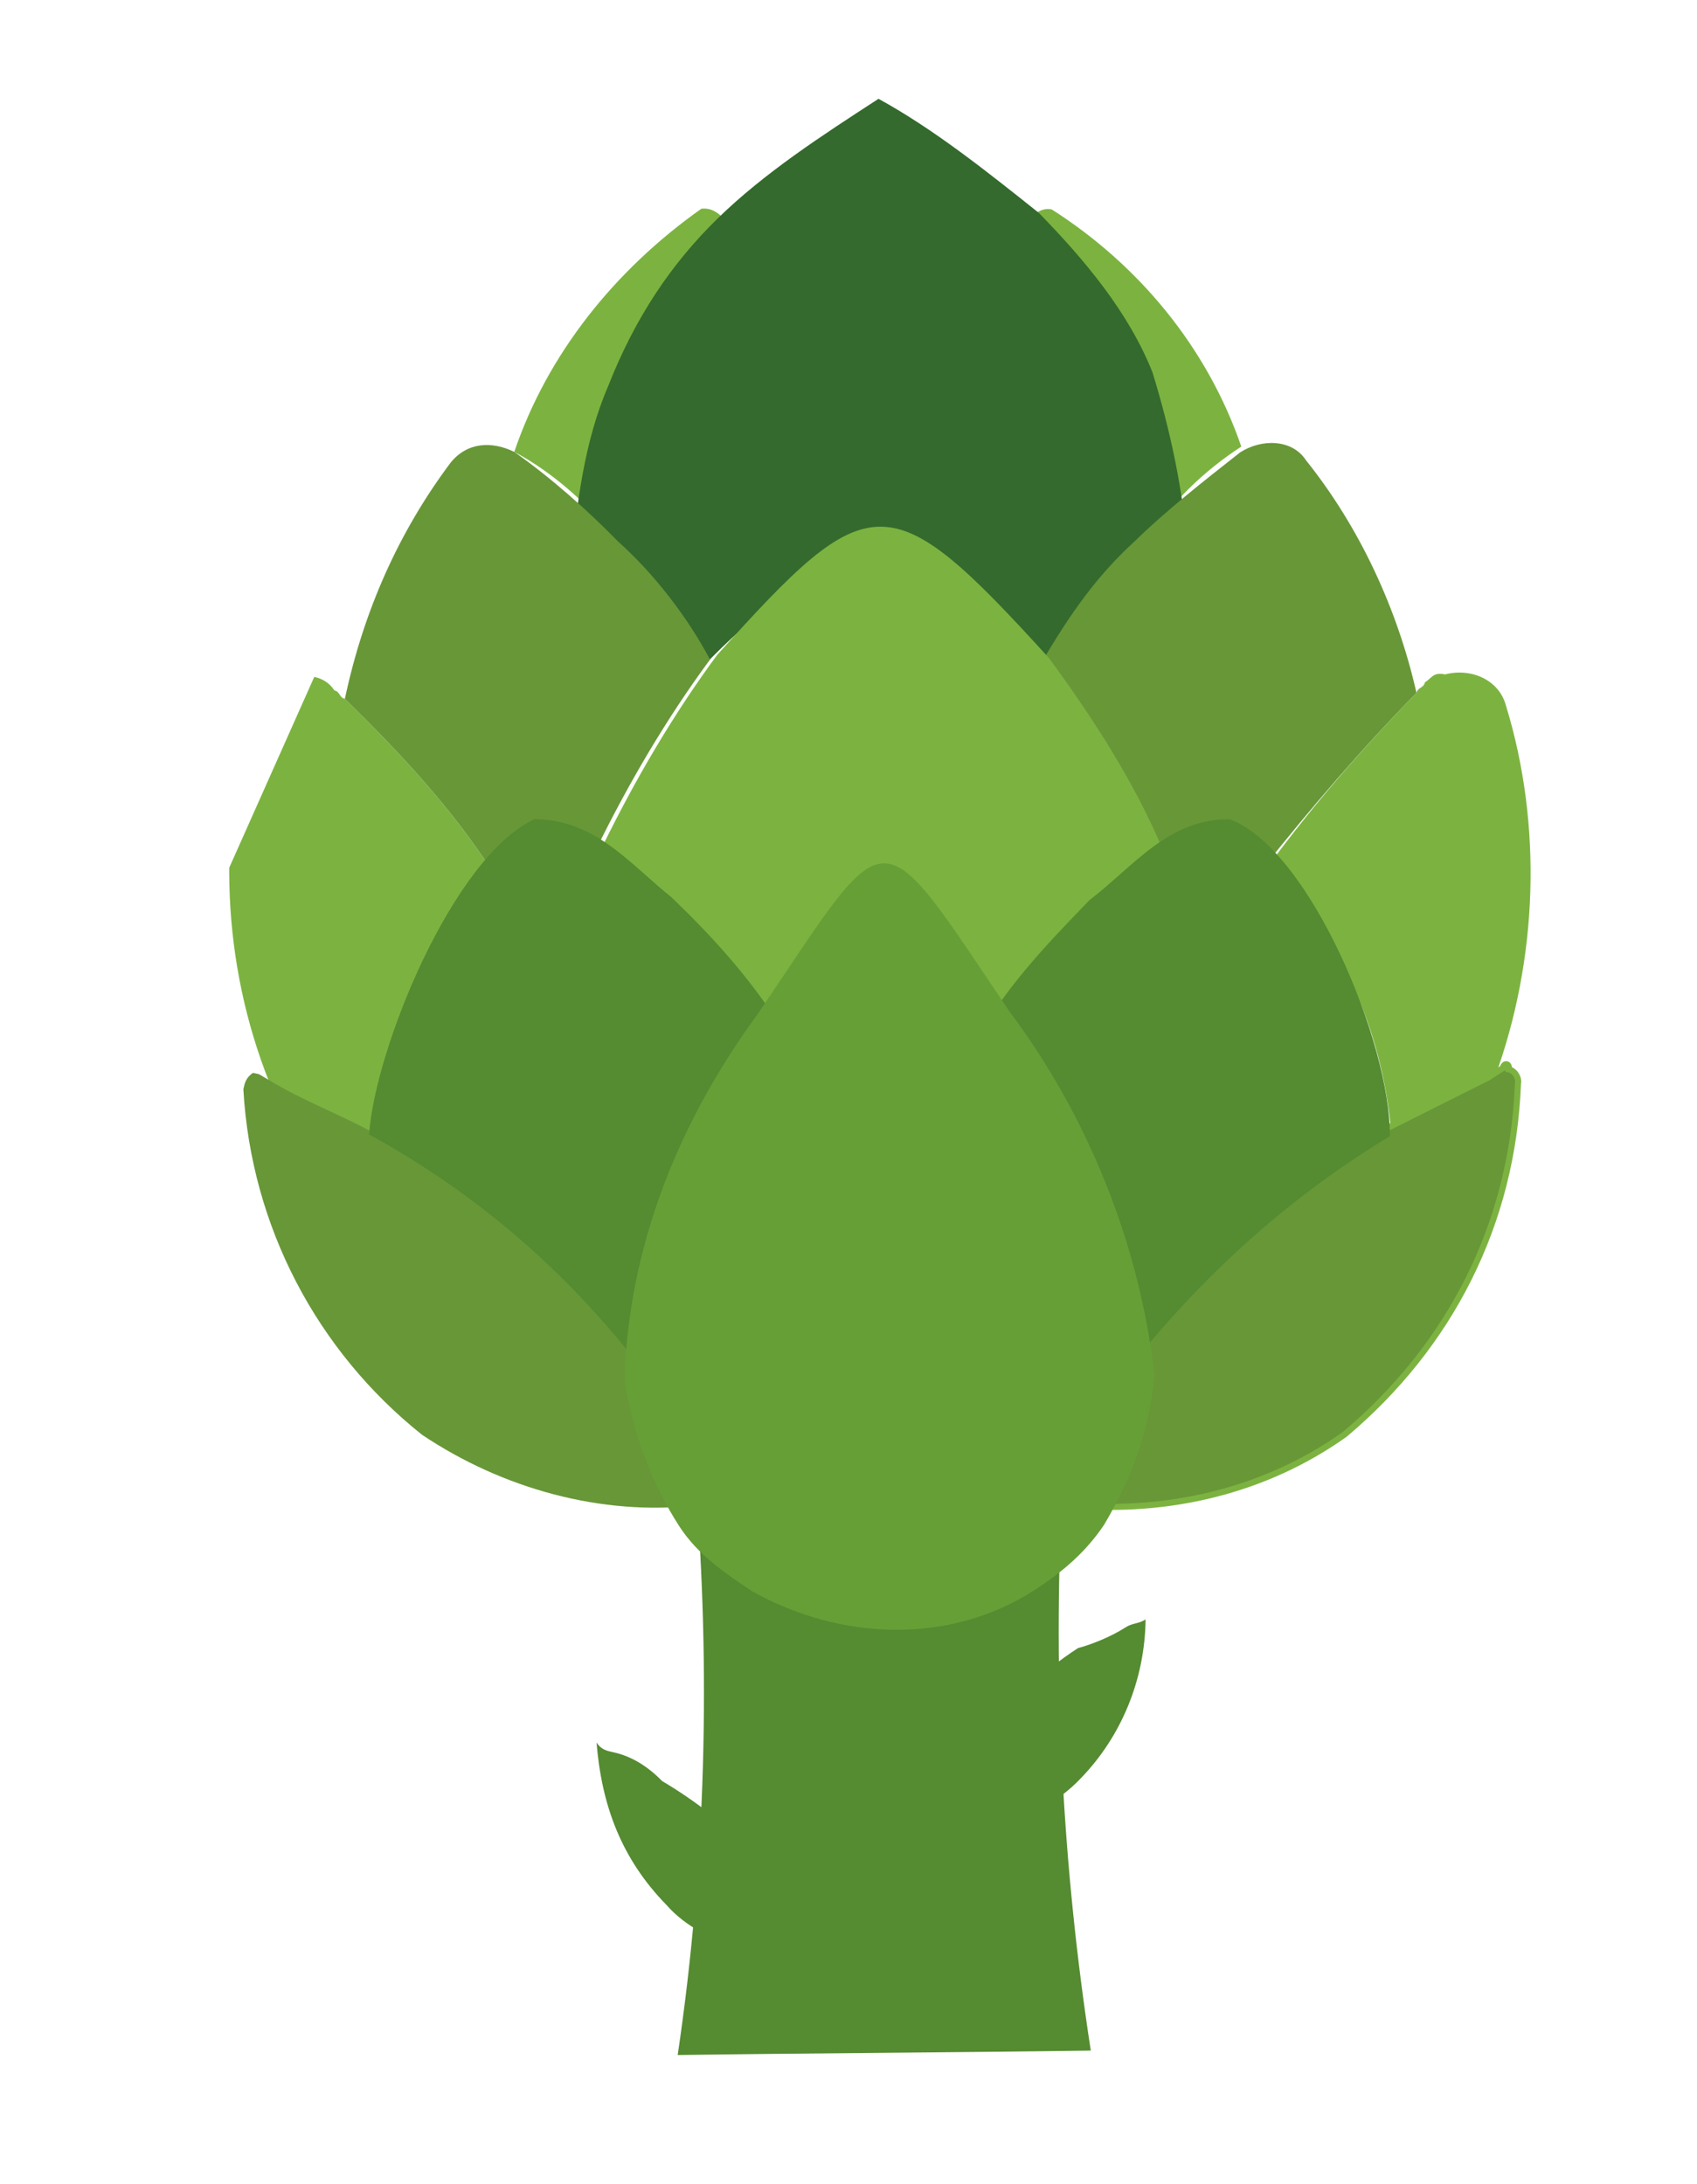 <?xml version="1.0" encoding="utf-8"?>
<!-- Generator: Adobe Illustrator 27.5.0, SVG Export Plug-In . SVG Version: 6.00 Build 0)  -->
<svg version="1.1" id="Calque_1" xmlns="http://www.w3.org/2000/svg" xmlns:xlink="http://www.w3.org/1999/xlink" x="0px" y="0px"
	 viewBox="0 0 28.2 36.3" style="enable-background:new 0 0 28.2 36.3;" xml:space="preserve">
<style type="text/css">
	.st0{clip-path:url(#SVGID_00000179642300236327194460000010282573249850484372_);}
	.st1{fill-rule:evenodd;clip-rule:evenodd;fill:#7CB340;}
	.st2{fill-rule:evenodd;clip-rule:evenodd;fill:#346A2D;}
	.st3{fill-rule:evenodd;clip-rule:evenodd;fill:#689738;}
	.st4{fill-rule:evenodd;clip-rule:evenodd;fill:#558B31;}
	.st5{fill:none;stroke:#7CB340;stroke-width:0.101;stroke-miterlimit:22.923;}
	.st6{fill-rule:evenodd;clip-rule:evenodd;fill:#679F37;}
</style>
<g id="Groupe_1805_00000011033519686638768800000015956906399444078233_" transform="matrix(0.978, 0.208, -0.208, 0.978, 110.502, 92.883)">
	<g>
		<defs>
			
				<rect id="SVGID_1_" x="-126" y="-64" transform="matrix(0.208 -0.978 0.978 0.208 -35.087 -149.465)" width="32.4" height="22"/>
		</defs>
		<clipPath id="SVGID_00000067946145049609898830000001891466949530854069_">
			<use xlink:href="#SVGID_1_"  style="overflow:visible;"/>
		</clipPath>
		
			<g id="Groupe_1804_00000160910223712015537080000007669941648122983608_" transform="translate(0 -0.003)" style="clip-path:url(#SVGID_00000067946145049609898830000001891466949530854069_);">
			<path id="Tracé_2973_00000170979502184399714980000012851624775768700351_" class="st1" d="M-117.5-62.3c0.2-1.7,1-3.3,2.2-4.6
				c0.3-0.1,0.5,0.2,0.7,0.3c-0.5,0.8-0.9,1.7-1,2.7c-0.1,0.9-0.1,1.8,0.1,2.7C-116.1-61.7-116.8-62.1-117.5-62.3z"/>
			<path id="Tracé_2974_00000132796766010747376200000002220848036263130526_" class="st1" d="M-105.7-64.9
				c-0.9-1.5-2.3-2.6-3.9-3.2c-0.3,0-0.4,0.4-0.5,0.6c0.8,0.5,1.5,1.2,2.1,2c0.4,0.8,0.8,1.6,1.1,2.5
				C-106.7-63.7-106.2-64.4-105.7-64.9L-105.7-64.9z"/>
			<path id="Tracé_2975_00000172440104310269029480000005127442564184444546_" class="st2" d="M-115-66.8c0.6-0.9,1.4-1.7,2.2-2.5
				c1,0.3,2,0.8,3,1.3c0.9,0.6,1.8,1.3,2.4,2.2c0.5,0.9,0.9,1.8,1.2,2.8c-0.6,0.8-1,1.6-1.3,2.6c-1-0.7-2-1.2-3.1-1.6
				c-0.2-0.1-0.5-0.1-0.7-0.1c-0.2,0.1-0.4,0.2-0.6,0.4c-0.8,0.8-1.6,1.8-2.1,2.8c-0.6-0.7-1.4-1.3-2.2-1.8c-0.1-1-0.2-2,0-3
				C-116-64.9-115.6-65.9-115-66.8L-115-66.8z"/>
			<path id="Tracé_2976_00000099653573074247565090000015808502944610939273_" class="st3" d="M-102-61.5c-0.6-1.3-1.5-2.5-2.6-3.4
				c-0.3-0.3-0.8-0.2-1.1,0.1c-0.5,0.6-1,1.2-1.4,1.8c-0.5,0.7-0.8,1.4-1.1,2.3c0.9,0.8,1.8,1.7,2.5,2.7l0.2,0
				c0.2-0.2,0.5-0.4,0.8-0.5c0.3,0.1,0.5,0.2,0.8,0.4C-103.3-59.3-102.7-60.4-102-61.5L-102-61.5z"/>
			<path id="Tracé_2977_00000115497103952529469610000003490057532663892153_" class="st4" d="M-111-46.2c2,0.7,4.3,0.2,6-1.1
				c0.5,3.1,1.3,6.1,2.4,9c-2.2,0.5-4.5,1-6.7,1.5C-109.5-40-110.1-43.2-111-46.2"/>
			<path id="Tracé_2978_00000000208011318638010610000004469037408667188101_" class="st1" d="M-119.6-57.8c0.1,0,0.1,0.1,0.2,0.1
				c1.1,0.7,2.1,1.4,3,2.3c-0.9,1.4-1.2,3.1-1,4.7c-0.6-0.2-1.3-0.3-1.9-0.5c-1.2-1.8-1.7-3.9-1.6-6c0-0.3,0.2-0.5,0.4-0.6
				C-120.1-58-119.8-58-119.6-57.8"/>
			<path id="Tracé_2979_00000016778290546588430750000017014204413909414059_" class="st3" d="M-119.4-57.7c0-1.5,0.3-2.9,0.9-4.2
				c0.2-0.4,0.6-0.5,1-0.4c0.7,0.3,1.4,0.7,2,1.1c0.7,0.4,1.4,1,1.9,1.6c-0.5,1.1-0.9,2.3-1.2,3.5c-0.1,0-0.2,0.1-0.2,0.1
				c-0.3-0.1-0.6-0.1-0.9-0.1c-0.2,0.2-0.4,0.4-0.5,0.7C-117.3-56.3-118.3-57-119.4-57.7L-119.4-57.7z"/>
			<path id="Tracé_2980_00000168099981091287317590000004013076183124514195_" class="st1" d="M-108.1-60.8
				c0.9,0.8,1.8,1.7,2.5,2.7c-0.3,0.4-0.5,0.8-0.9,1.2c-0.5,0.7-0.9,1.5-1.2,2.3c-0.7-0.7-1.5-1.4-2.3-1.9l0,0l0,0
				c-0.5,0.9-1,1.8-1.3,2.7c-0.6-0.6-1.3-1.2-2.1-1.6c-0.4-0.2-0.9-0.5-1.3-0.8c0.3-1.2,0.7-2.4,1.2-3.5
				C-111.6-63-111.3-63.1-108.1-60.8L-108.1-60.8z"/>
			<path id="Tracé_2981_00000181061447713977073320000013741496317619024807_" class="st3" d="M-119.5-51.3l0.3,0.1
				c0.6,0.2,1.3,0.3,1.9,0.5c1.9,0.6,3.6,1.6,5.1,2.9c0.3,0.8,0.7,1.5,1.3,2c-1.5,0.5-3.2,0.4-4.7-0.2c-2-1-3.5-2.8-4.1-5
				c0-0.1,0-0.2,0.1-0.3C-119.6-51.3-119.5-51.3-119.5-51.3"/>
			<path id="Tracé_2982_00000001633635151687310200000008177087218211961485_" class="st1" d="M-101.9-61.7c0,0.1-0.1,0.1-0.1,0.2
				c-0.7,1.1-1.3,2.2-1.8,3.3c1.4,0.9,2.4,2.3,2.9,3.9c0.5-0.4,1-0.8,1.5-1.2c0.3-2.1-0.1-4.3-1.1-6.1c-0.2-0.4-0.7-0.5-1.1-0.3
				C-101.8-61.9-101.8-61.8-101.9-61.7"/>
			<path id="Tracé_2983_00000031179760483343719460000008778611003130773137_" class="st3" d="M-99.3-55.7l-0.2,0.2
				c-0.5,0.4-1,0.8-1.5,1.2c-1.5,1.3-2.6,3-3.5,4.8c0.1,0.8,0,1.6-0.3,2.4c1.6-0.2,3.1-0.9,4.2-2.1c1.4-1.8,2-4,1.6-6.3
				c0-0.1-0.1-0.2-0.2-0.2C-99.2-55.8-99.3-55.8-99.3-55.7L-99.3-55.7z"/>
			<path id="Tracé_2984_00000168099735815824424770000002668736464576852888_" class="st5" d="M-99.3-55.7l-0.2,0.2
				c-0.5,0.4-1,0.8-1.5,1.2c-1.5,1.3-2.6,3-3.5,4.8c0.1,0.8,0,1.6-0.3,2.4c1.6-0.2,3.1-0.9,4.2-2.1c1.4-1.8,2-4,1.6-6.3
				c0-0.1-0.1-0.2-0.2-0.2C-99.2-55.8-99.3-55.8-99.3-55.7L-99.3-55.7z"/>
			<path id="Tracé_2985_00000047765734063917148050000016036207951591520179_" class="st4" d="M-103.5-45.3
				c0.1-0.1,0.2-0.1,0.3-0.2c0.2,1,0,2-0.5,2.8c-0.3,0.5-0.8,0.9-1.3,1.1c-0.2-0.5-0.3-1-0.5-1.5c0.4-0.6,0.8-1.2,1.3-1.7
				C-104-44.9-103.7-45.1-103.5-45.3L-103.5-45.3z"/>
			<path id="Tracé_2986_00000062173026614948887780000014090761180125270676_" class="st4" d="M-111.4-41.5c-0.1,0-0.2,0-0.3-0.1
				c0.3,1,0.8,1.8,1.7,2.4c0.4,0.3,0.9,0.4,1.4,0.5c0-0.6-0.1-1.1-0.2-1.7c-0.5-0.3-1.1-0.6-1.7-0.8
				C-110.8-41.4-111.1-41.5-111.4-41.5L-111.4-41.5z"/>
			<path id="Tracé_2987_00000095323963483469133210000013582624631147215748_" class="st4" d="M-115.9-56.4c1-0.2,1.7,0.4,2.5,0.8
				c0.8,0.5,1.5,1,2.2,1.7c-0.8,2-1.1,4.1-0.9,6.2c-1.6-1.4-3.4-2.4-5.4-3C-117.7-52.1-117.1-55.5-115.9-56.4"/>
			<path id="Tracé_2988_00000048477587838164493820000004629160498252949943_" class="st4" d="M-104.6-58.8c-1,0.2-1.4,1.1-2,1.8
				c-0.5,0.8-1,1.6-1.3,2.5c1.6,1.4,2.7,3.3,3.4,5.3c0.9-1.9,2.1-3.6,3.6-5C-101.2-55.7-103.2-58.6-104.6-58.8"/>
			<path id="Tracé_2989_00000011745757833657516920000010919665355157287350_" class="st6" d="M-111.6-54c1.5-3.7,1.2-3.7,4.1-0.9
				c1.6,1.4,2.9,3.3,3.6,5.4c0.1,0.9,0,1.7-0.3,2.6c-0.2,0.5-0.5,0.9-0.9,1.3c-1.2,1.2-3,1.5-4.6,1c-0.5-0.2-1-0.4-1.4-0.8
				c-0.6-0.6-1.1-1.4-1.4-2.2C-112.9-49.8-112.5-52-111.6-54L-111.6-54z"/>
		</g>
	</g>
</g>
</svg>
